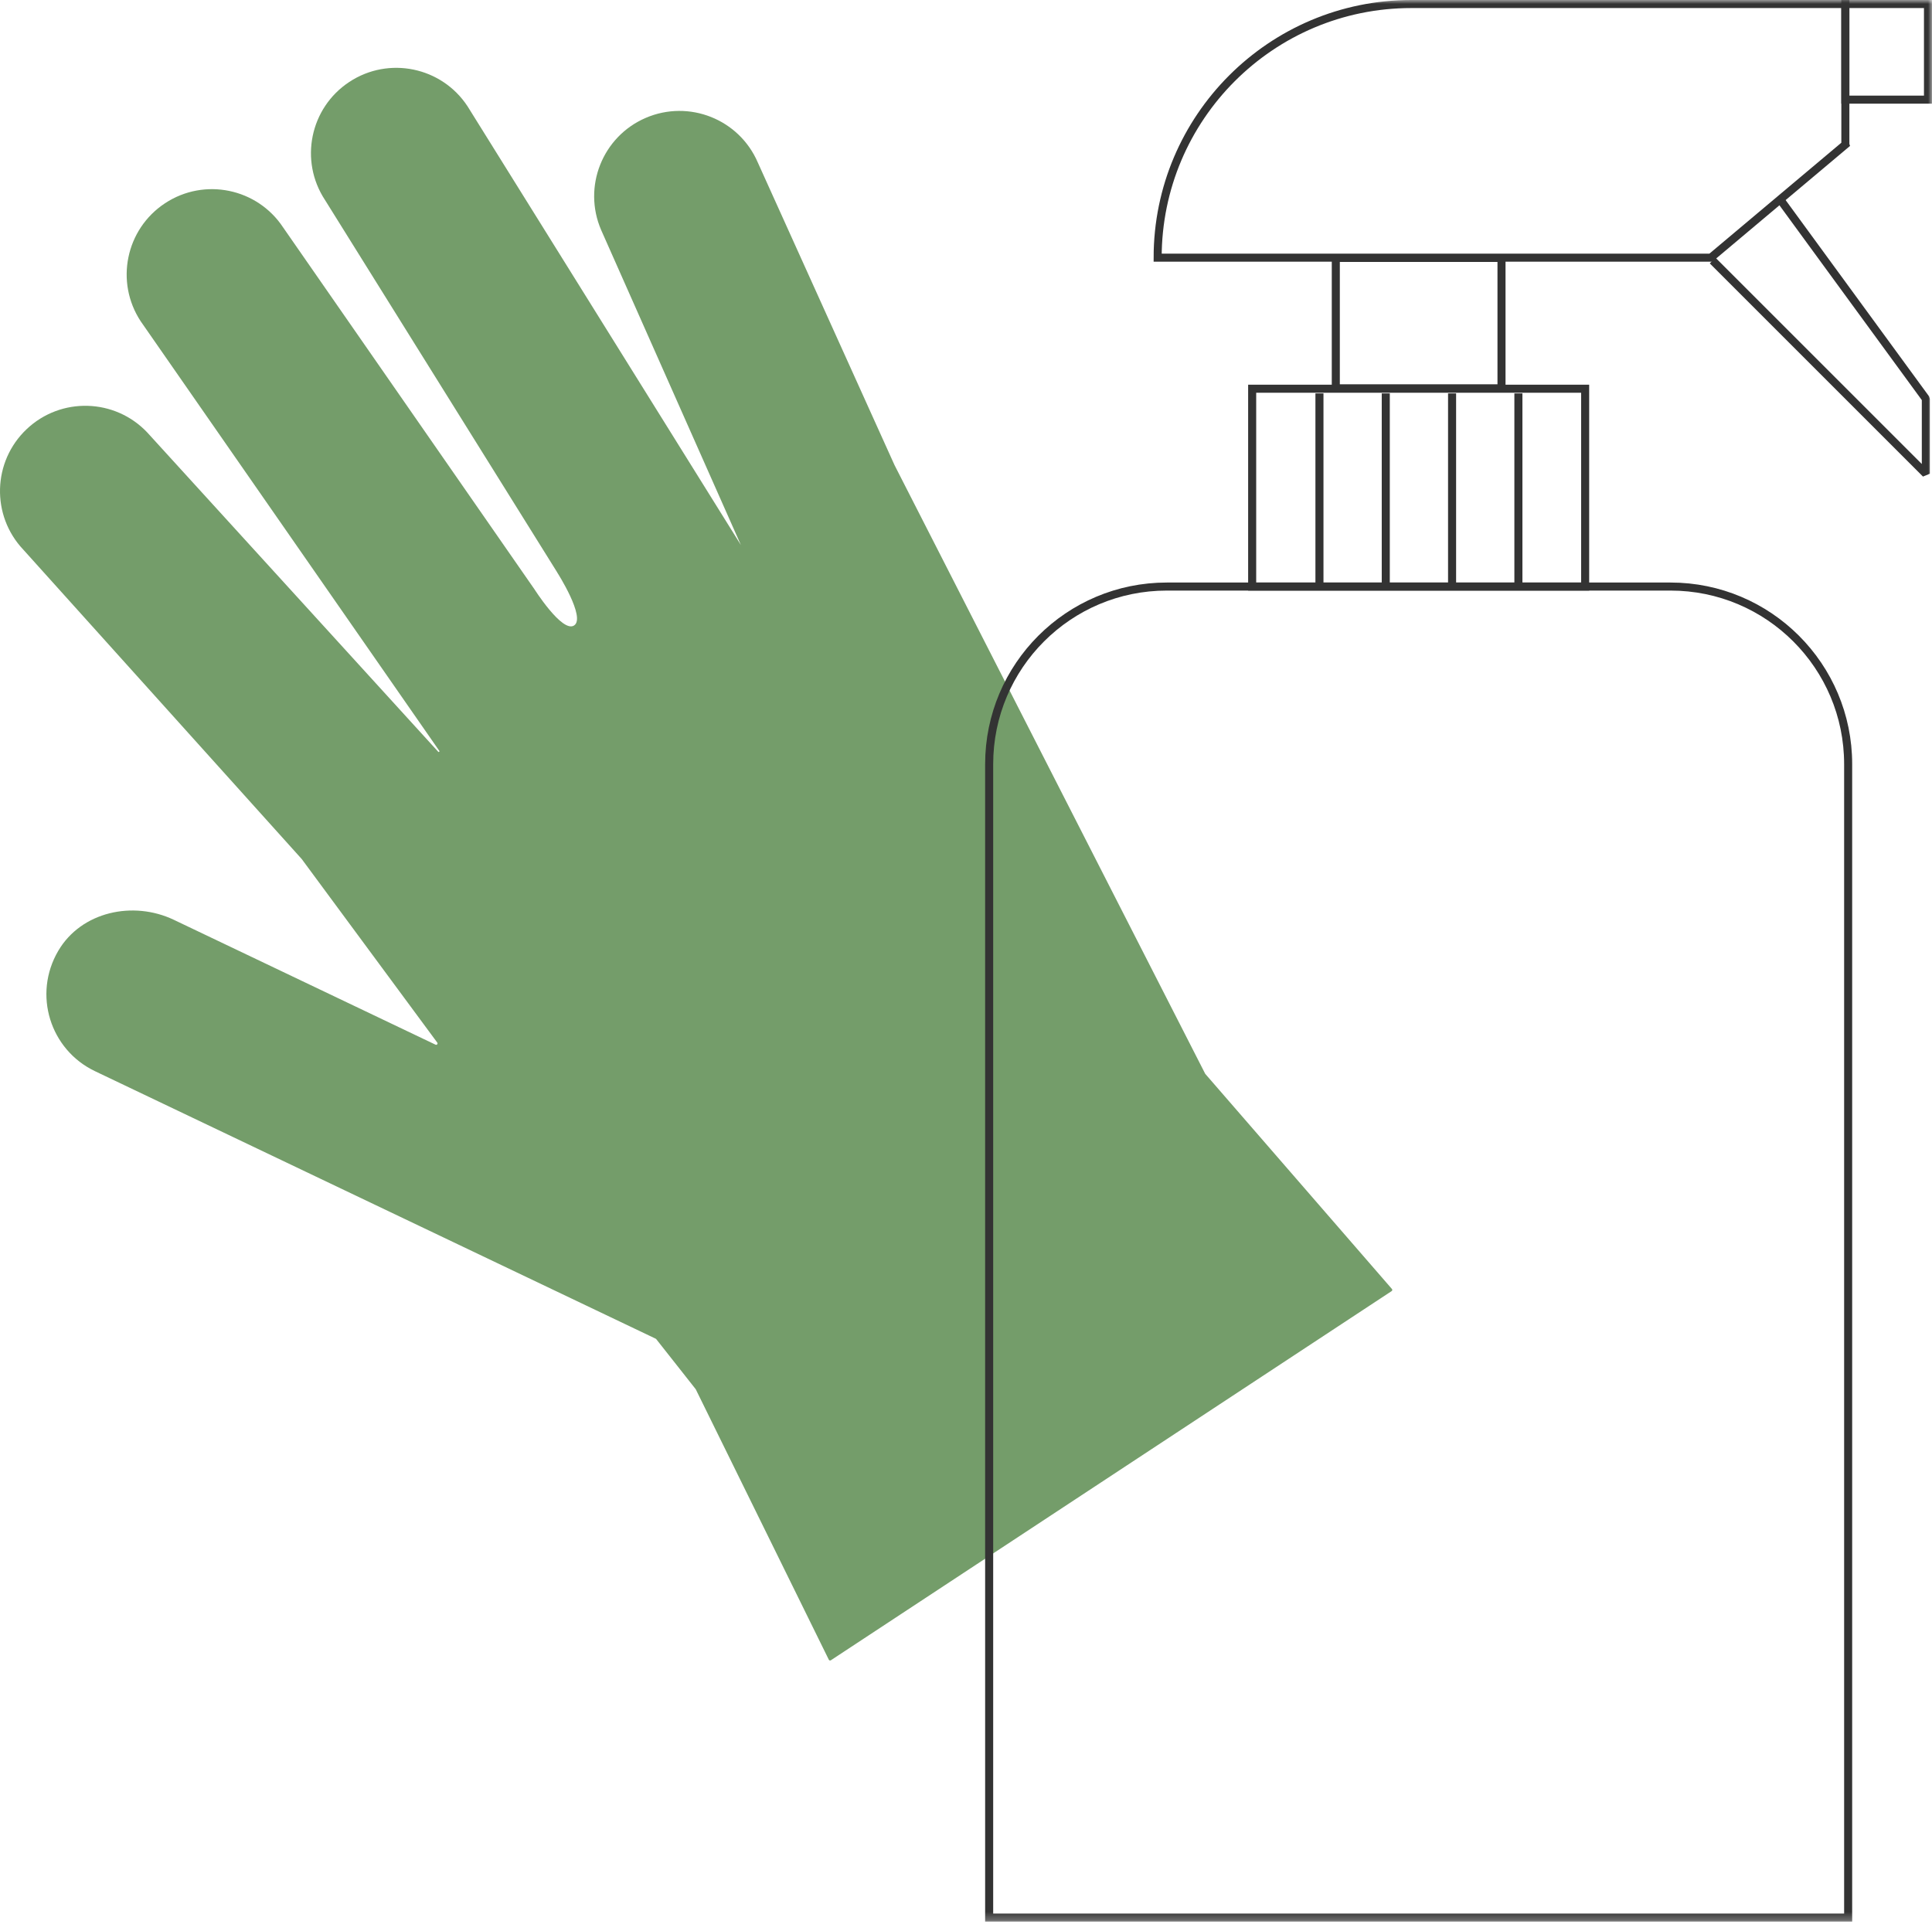 <svg xmlns="http://www.w3.org/2000/svg" xmlns:xlink="http://www.w3.org/1999/xlink" width="240" height="239" viewBox="0 0 240 239">
    <defs>
        <path id="9d87w1cqya" d="M0 238.743L240.003 238.743 240.003 0 0 0z"/>
    </defs>
    <g fill="none" fill-rule="evenodd">
        <g>
            <g transform="translate(-200 -218) translate(200 218)">
                <path fill="#749D6A" d="M11.798 133.084c-5.565-2.655-7.75-9.532-4.554-14.964 2.854-4.85 9.28-6.26 14.36-3.837l32.5 15.508c.162.078.32-.114.213-.259L37.484 106.73l-.018-.02L2.9 68.295c-4.022-4.25-3.838-10.956.412-14.978 4.25-4.023 10.956-3.838 14.98.412l36.181 39.71.14-.092-37.13-53.423c-3.219-4.888-1.866-11.459 3.022-14.676 4.887-3.219 11.458-1.865 14.676 3.023l31.111 44.797c.007.01.015.02.024.027 0 0 3.504 5.564 4.992 4.618 1.514-.962-2.096-6.602-2.096-6.602-.005-.013-.01-.026-.018-.038l-28.82-46.222c-3.218-4.888-1.864-11.458 3.024-14.677 4.887-3.217 11.458-1.864 14.676 3.023l33.963 54.52-17.364-39.148c-2.314-5.375.167-11.609 5.541-13.923 5.375-2.314 11.608.166 13.922 5.541l16.972 37.57.006.015 38.59 75.616c.005.012.012.023.02.033l23.19 26.728c.066.08.05.2-.038.256l-69.667 45.87c-.086.056-.203.025-.249-.067l-16.527-33.594c-.005-.01-.01-.02-.018-.029l-4.898-6.213c-.016-.02-.037-.038-.06-.049l-69.659-33.239z"/>
                <mask id="kztlzpgn3b" fill="#fff">
                    <use xlink:href="#9d87w1cqya"/>
                </mask>
                <path stroke="#333" d="M155.549 72.875L196.913 72.875 196.913 48.295 155.549 48.295z" mask="url(#kztlzpgn3b)"/>
                <path stroke="#333" d="M144.945 72.874h62.57c12.189 0 22.069 9.88 22.069 22.068v143.301H122.877v-143.3c0-12.189 9.88-22.069 22.068-22.069zM165.938 48.252L186.522 48.252 186.522 32.046 165.938 32.046zM163.907 48.874L163.907 72.632M172.145 48.874L172.145 72.632M180.383 48.874L180.383 72.632M188.621 48.874L188.621 72.632M229.237 17.966L212.53 32.014h-68.723C143.808 14.61 157.918.5 175.322.5h53.915v17.465z" mask="url(#kztlzpgn3b)"/>
                <path stroke="#333" d="M229.235 12.38L239.502 12.38 239.502 0.5 229.235 0.5z" mask="url(#kztlzpgn3b)"/>
                <path stroke="#333" stroke-linejoin="bevel" d="M212.75 32.371L239.234 58.856 239.234 49.543 221.136 24.777" mask="url(#kztlzpgn3b)"/>
            </g>
        </g>
    </g>
</svg>
